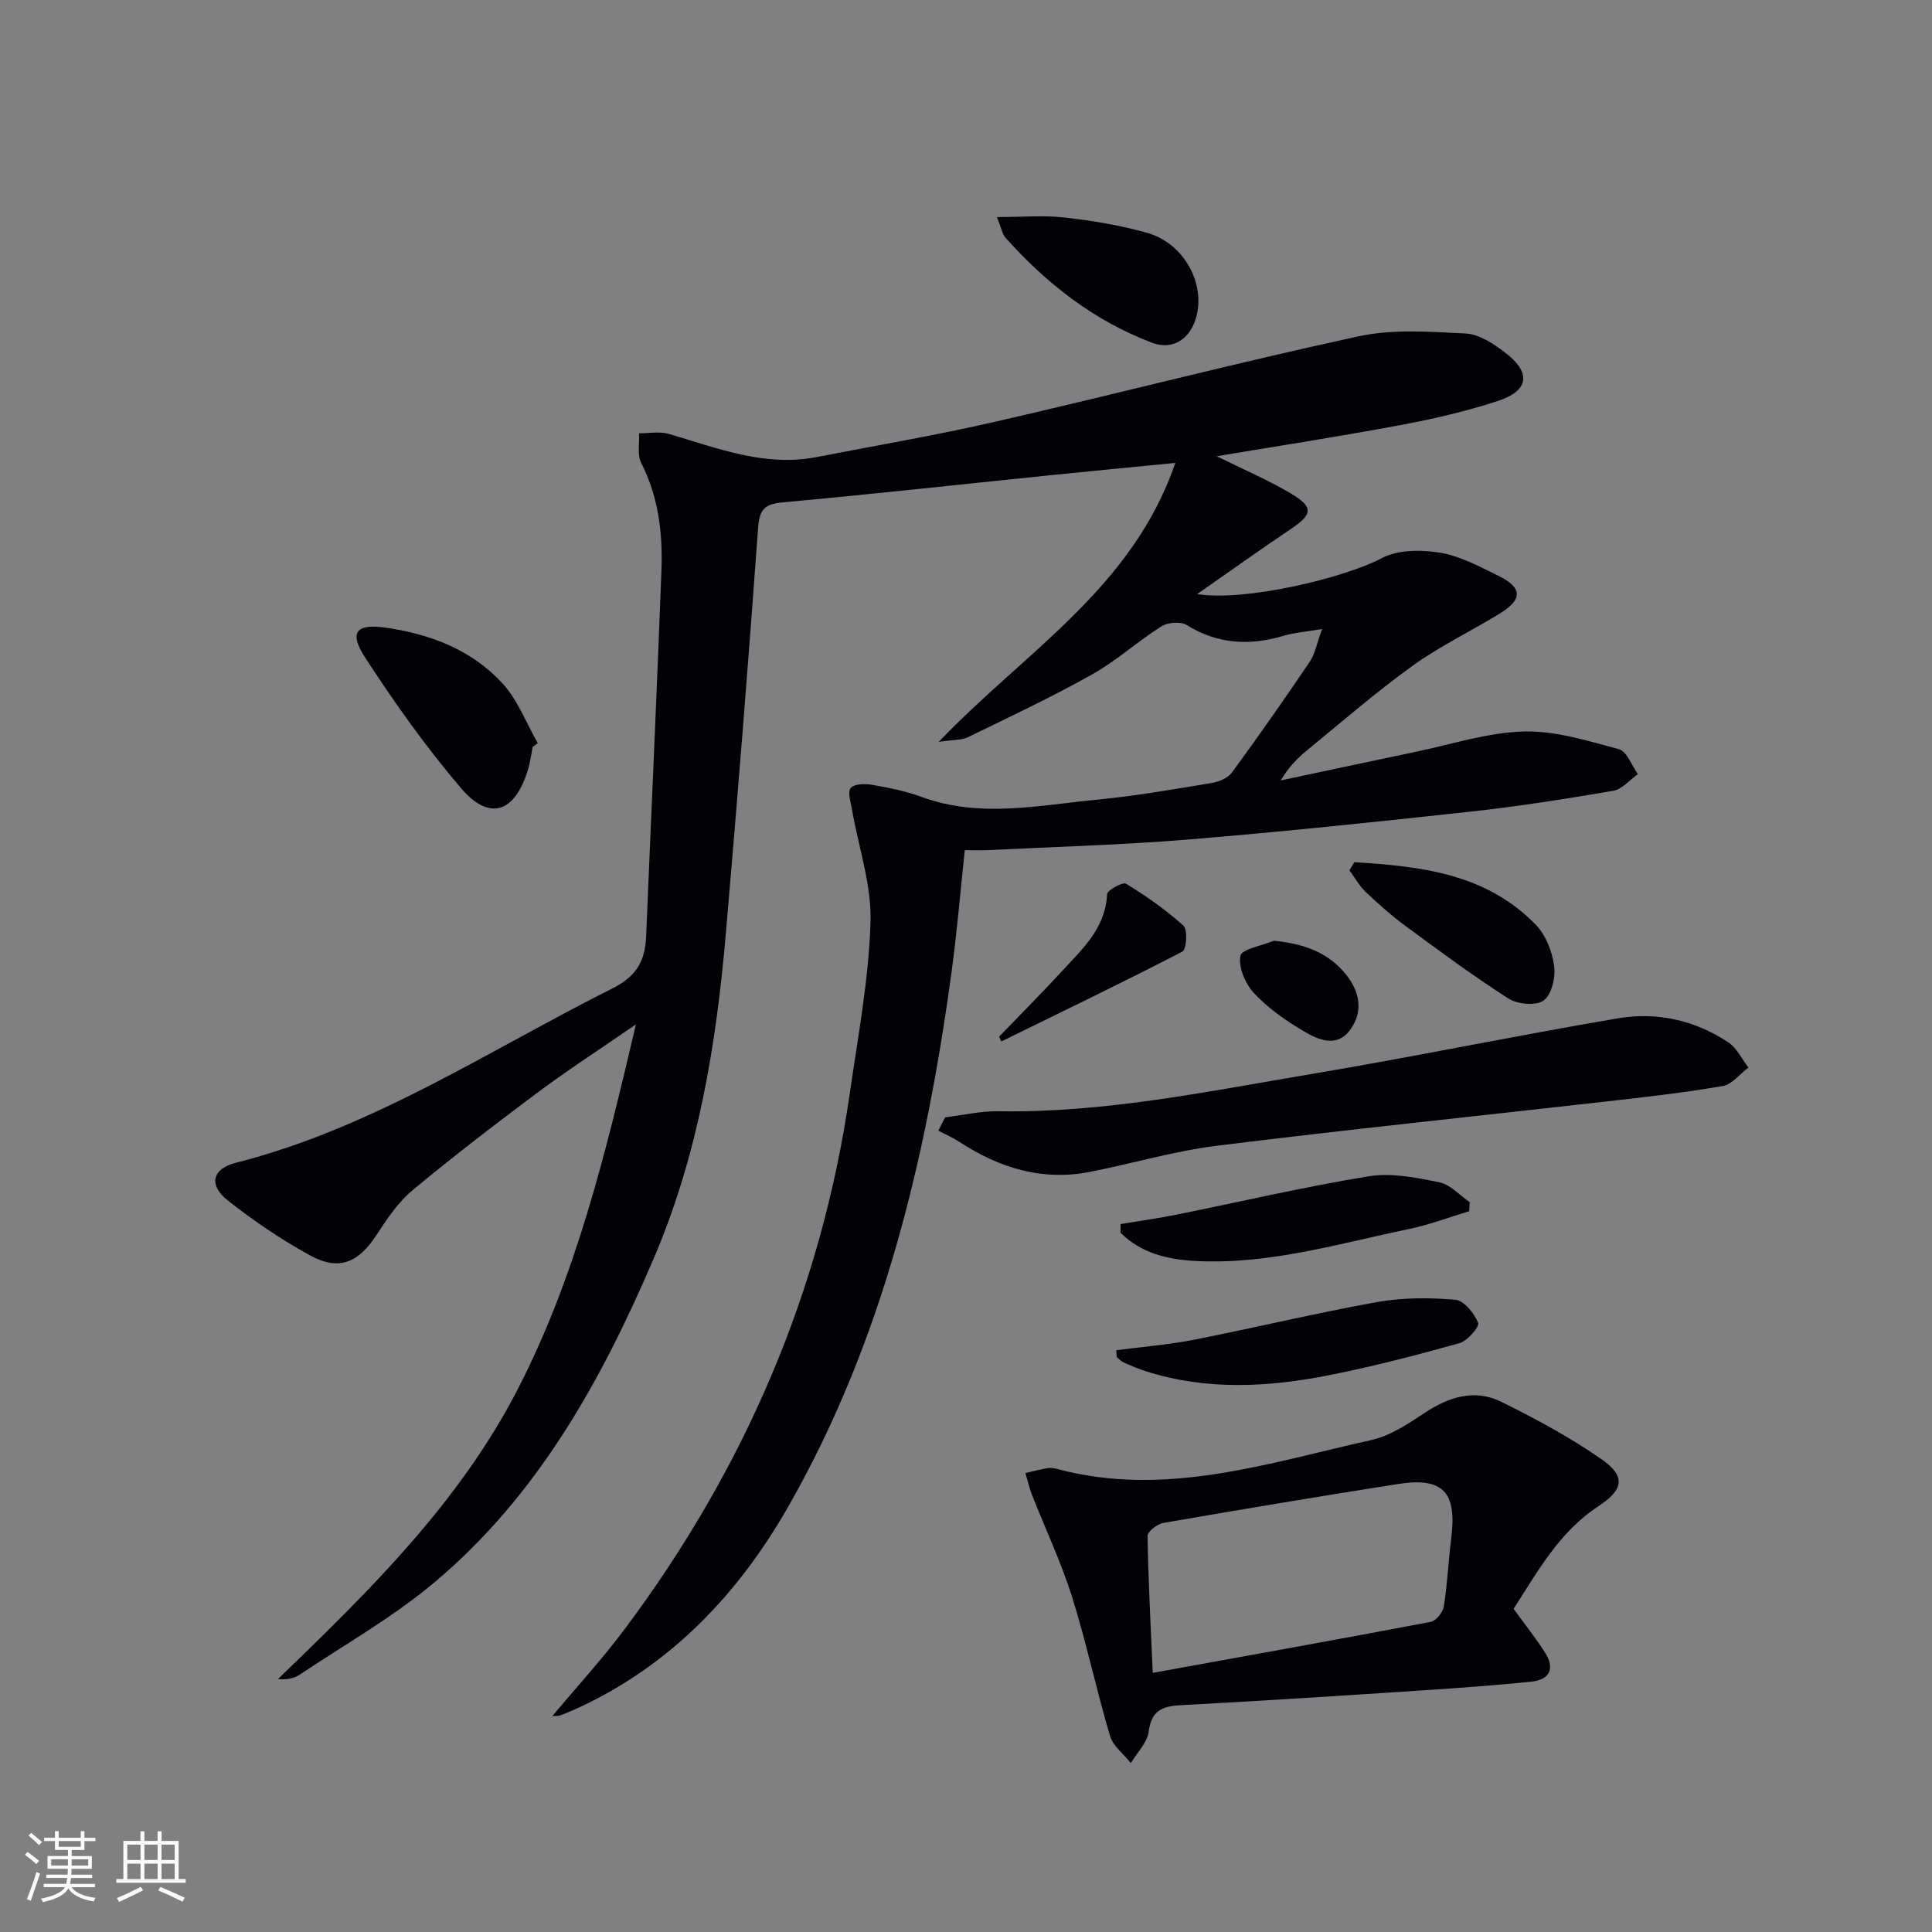 <svg enable-background="new 0 0 400 400" viewBox="0 0 400 400" xmlns="http://www.w3.org/2000/svg"><rect x="0" y="0" width="400" height="400" fill="#808080" stroke="none"/><g fill="#010106"><path d="m273.73 130.23c-3.52.6-5.79.75-7.92 1.39-7.06 2.11-13.69 1.78-20.13-2.22-1.25-.77-3.9-.55-5.23.29-4.92 3.1-9.29 7.11-14.34 9.94-8.35 4.69-17.04 8.78-25.66 12.98-1.34.65-3.07.53-6.1.99 17.82-18.67 40.07-31.73 48.99-57.76-9.78.96-17.99 1.74-26.19 2.58-18.34 1.88-36.67 3.91-55.03 5.58-3.77.34-4.88 1.41-5.16 5.27-2.03 28.01-4.26 56.01-6.68 83.99-1.99 23.06-5.72 45.77-14.93 67.28-10.84 25.32-24.03 49.14-45.46 67.12-8.6 7.21-18.54 12.84-27.92 19.11-1.13.75-2.59 1-4.42.87 18.86-18.2 37.49-36.45 49.62-59.97 12.04-23.37 18.18-48.65 24.49-75.58-7.62 5.25-14.11 9.45-20.3 14.07-8.79 6.56-17.51 13.25-25.94 20.26-2.98 2.48-5.28 5.91-7.42 9.2-3.79 5.83-7.81 7.59-13.85 4.27-5.94-3.26-11.63-7.12-16.95-11.32-4.09-3.23-3.29-6.58 1.63-7.83 28.29-7.17 52.4-23.28 78.04-36.14 4.91-2.46 6.7-5.71 6.9-10.66 1.05-25.26 2.23-50.51 3.17-75.77.29-7.69-.57-15.23-4.18-22.32-.86-1.69-.34-4.08-.46-6.14 2.05.01 4.24-.43 6.14.12 10.03 2.92 19.86 6.9 30.65 4.8 12.38-2.41 24.83-4.53 37.12-7.35 25.05-5.75 49.95-12.21 75.07-17.65 7.12-1.54 14.8-.95 22.18-.58 2.73.13 5.62 2.05 7.96 3.79 5.7 4.27 5.26 8.04-1.43 10.22-6.6 2.15-13.43 3.72-20.26 4.99-12.46 2.33-24.99 4.26-37.82 6.41 5.37 2.66 10.54 4.86 15.33 7.7s4.53 4.34 0 7.38c-6.31 4.23-12.48 8.65-19.38 13.46 9.83 1.6 30.39-3.3 38.23-7.44 3.31-1.75 8.07-1.77 11.94-1.15 4.16.67 8.14 2.81 12.02 4.71 5.23 2.55 5.29 4.96.33 7.99-5.95 3.64-12.31 6.69-17.95 10.75-7.55 5.44-14.6 11.58-21.82 17.48-2.02 1.65-3.86 3.53-5.44 6.24 9.28-1.97 18.55-3.97 27.83-5.9 7.47-1.55 14.93-4.02 22.44-4.23 6.56-.19 13.28 1.92 19.75 3.67 1.65.45 2.63 3.38 3.92 5.16-1.7 1.19-3.27 3.13-5.12 3.45-9.81 1.68-19.67 3.23-29.56 4.31-19.48 2.13-38.98 4.17-58.52 5.78-13.75 1.13-27.57 1.5-41.36 2.19-1.48.07-2.97.01-4.8.01-.92 8.56-1.6 16.81-2.71 25-5.26 38.74-14.19 76.43-33.76 110.77-10.26 18.01-24.06 32.65-43.18 41.63-1.35.63-2.73 1.21-4.13 1.74-.42.16-.94.08-1.61.13 5.07-6.06 10.29-11.75 14.89-17.89 24.78-33.09 40.76-69.94 46.68-110.97 1.7-11.82 3.94-23.65 4.3-35.53.24-7.72-2.49-15.53-3.84-23.31-.26-1.52-.96-3.68-.25-4.46.79-.88 3.01-.89 4.49-.63 3.42.6 6.89 1.28 10.14 2.48 12.12 4.47 24.33 1.73 36.49.57 7.93-.76 15.8-2.15 23.66-3.45 1.48-.24 3.31-1.02 4.14-2.16 5.5-7.51 10.85-15.14 16.06-22.86 1.14-1.66 1.49-3.79 2.61-6.85z"/><path d="m313.37 333.09c2.33 3.22 4.62 6.07 6.56 9.14 2.06 3.26.87 5.56-2.88 5.94-7.43.76-14.88 1.3-22.34 1.79-16.75 1.1-33.49 2.19-50.25 3.08-3.86.2-6.08 1.12-6.64 5.48-.3 2.29-2.4 4.35-3.69 6.51-1.48-1.87-3.69-3.52-4.32-5.64-2.82-9.52-4.87-19.27-7.84-28.74-2.26-7.2-5.53-14.09-8.3-21.14-.57-1.46-.92-3.01-1.37-4.53 1.53-.35 3.06-.76 4.61-1.02.63-.11 1.34.01 1.98.18 22.41 5.98 43.64-1.24 65.04-6 3.9-.87 7.57-3.32 10.99-5.59 5.07-3.36 10.4-5.05 15.95-2.3 7.1 3.51 14.14 7.31 20.64 11.82 5.19 3.6 4.64 6.35-.64 9.82-8.09 5.31-12.55 13.55-17.5 21.2zm-74.71 13.26c20.11-3.65 38.85-7 57.55-10.56 1.11-.21 2.53-1.98 2.72-3.19.75-4.73.96-9.55 1.55-14.31 1.16-9.41-1.76-12.5-11.06-11.04-16.22 2.55-32.41 5.25-48.58 8.06-1.26.22-3.27 1.79-3.25 2.71.13 8.91.62 17.81 1.07 28.33z"/><path d="m195.67 231.33c3.7-.44 7.41-1.32 11.1-1.26 21.91.37 43.24-4.1 64.65-7.69 21.23-3.56 42.33-7.95 63.56-11.55 8.07-1.37 15.97.39 22.88 5 1.75 1.17 2.77 3.43 4.13 5.19-1.76 1.32-3.38 3.49-5.31 3.83-8 1.38-16.08 2.29-24.14 3.2-26.86 3.05-53.76 5.83-80.58 9.16-8.85 1.1-17.5 3.69-26.28 5.41-9.87 1.94-18.74-.78-26.99-6.17-1.39-.91-2.94-1.58-4.41-2.36.46-.92.93-1.84 1.39-2.76z"/><path d="m231.11 279.55c5.36-.7 10.78-1.13 16.08-2.17 12.68-2.49 25.25-5.53 37.96-7.81 5.27-.94 10.82-.92 16.17-.47 1.78.15 3.9 2.79 4.71 4.77.33.8-2.2 3.75-3.85 4.21-8.91 2.5-17.89 4.83-26.97 6.63-12.62 2.5-25.31 3.2-37.84-.77-1.58-.5-3.11-1.14-4.63-1.81-.57-.25-1.02-.74-1.53-1.13-.04-.48-.07-.97-.1-1.45z"/><path d="m110.29 154.64c-.33 1.61-.53 3.26-1.01 4.82-2.74 8.84-7.96 10.6-13.83 3.72-7.27-8.52-13.82-17.74-19.92-27.15-3.33-5.14-1.75-6.94 4.26-6.09 9.25 1.32 17.83 4.58 24.22 11.52 3.18 3.45 4.93 8.22 7.33 12.4-.35.26-.7.52-1.05.78z"/><path d="m232.01 253.43c3.82-.64 7.66-1.17 11.46-1.93 13.3-2.67 26.52-5.78 39.9-7.96 4.7-.77 9.84.27 14.62 1.24 2.29.46 4.21 2.69 6.3 4.12-.04.62-.08 1.24-.11 1.87-4.16 1.25-8.26 2.81-12.49 3.69-14.56 3.02-28.94 7.39-44.06 6.62-5.83-.3-11.37-1.58-15.64-5.87.01-.6.01-1.19.02-1.78z"/><path d="m206.41 44.94c5.36 0 9.76-.4 14.06.1 5.73.66 11.5 1.6 17.04 3.17 7.09 2.01 11.52 9.38 10.44 16.12-.85 5.3-4.65 8.44-9.48 6.61-11.97-4.53-21.86-12.26-30.34-21.78-.6-.68-.75-1.77-1.72-4.22z"/><path d="m280.41 178.5c13.66.87 27.25 2.29 37.62 13.03 2.04 2.11 3.33 5.5 3.74 8.47.32 2.34-.51 5.9-2.17 7.14-1.53 1.15-5.39.8-7.26-.39-7.28-4.64-14.23-9.8-21.19-14.92-2.94-2.16-5.7-4.6-8.36-7.12-1.35-1.28-2.29-3.01-3.41-4.53.34-.56.68-1.12 1.03-1.68z"/><path d="m206.86 214.62c4.35-4.51 8.77-8.95 13.01-13.55s9.01-8.89 9.34-15.93c.04-.84 3.25-2.59 3.92-2.18 4.18 2.57 8.27 5.41 11.9 8.7.9.81.62 4.91-.22 5.35-12.39 6.42-24.97 12.47-37.51 18.61-.15-.34-.29-.67-.44-1z"/><path d="m263.74 194.77c6.12.62 11.14 2.32 14.88 6.92 2.9 3.57 3.68 7.66.97 11.45-2.8 3.92-6.71 2.12-9.79.29-3.65-2.17-7.27-4.7-10.14-7.78-1.81-1.93-3.29-5.35-2.86-7.73.25-1.42 4.49-2.12 6.94-3.15z"/></g><path d="m5.17 384 .55-.58c.85.61 1.65 1.24 2.4 1.87l-.59.64c-.83-.73-1.62-1.38-2.36-1.93m1.22 9.53-.82-.34c.71-1.76 1.37-3.64 1.98-5.63.24.13.5.25.76.36-.6 1.67-1.24 3.54-1.92 5.61m-.5-13.5.57-.54c.56.44 1.31 1.06 2.26 1.87l-.64.64c-.68-.66-1.41-1.32-2.19-1.97m3.25.46h2.24v-1.36h.77v1.36h4.57v-1.36h.76v1.36h2.28v.69h-2.28v1.84h-2.64v1.26h4.18v2.64h-4.21c0 .45-.02.86-.05 1.21h4.32v.69h-4.38c-.04.34-.1.75-.19 1.22h5.15v.69h-4.82c.87 1.19 2.51 1.92 4.93 2.19-.17.32-.3.57-.37.76-2.77-.49-4.52-1.41-5.26-2.76-.56 1.26-2.3 2.23-5.24 2.9-.12-.24-.26-.48-.43-.72 2.73-.55 4.38-1.34 4.96-2.38h-4.38v-.69h4.65c.1-.38.17-.79.21-1.22h-4.32v-.69h4.4c.03-.34.05-.75.05-1.21h-4.2v-2.64h4.23v-1.26h-2.69v-1.84h-2.24zm1.46 4.46v1.29h3.45c.01-.4.02-.57.01-.53v-.32-.45h-3.46zm1.55-2.59h4.57v-1.19h-4.57zm6.11 2.59h-3.42v.77c-.01.19-.01.37-.02.53h3.44z" fill="#fafafc"/><path d="m32.63 379.16h.82v1.98h3.54v7.89h1.46v.78h-14.37v-.78h1.46v-7.89h3.54v-1.98h.82v1.98h2.73zm-3.49 11.48.5.73c-1.61.82-3.28 1.63-5 2.41-.13-.27-.28-.55-.44-.82 1.75-.72 3.4-1.49 4.94-2.32m-2.78-5.55h2.73v-3.18h-2.73zm0 3.95h2.73v-3.2h-2.73zm3.54-3.95h2.73v-3.18h-2.73zm0 3.95h2.73v-3.2h-2.73zm7.89 4.68c-1.84-.92-3.51-1.7-5.02-2.32l.45-.73c1.89.8 3.57 1.55 5.04 2.23zm-1.62-11.81h-2.73v3.18h2.73zm-2.73 7.13h2.73v-3.2h-2.73z" fill="#fafafc"/></svg>

